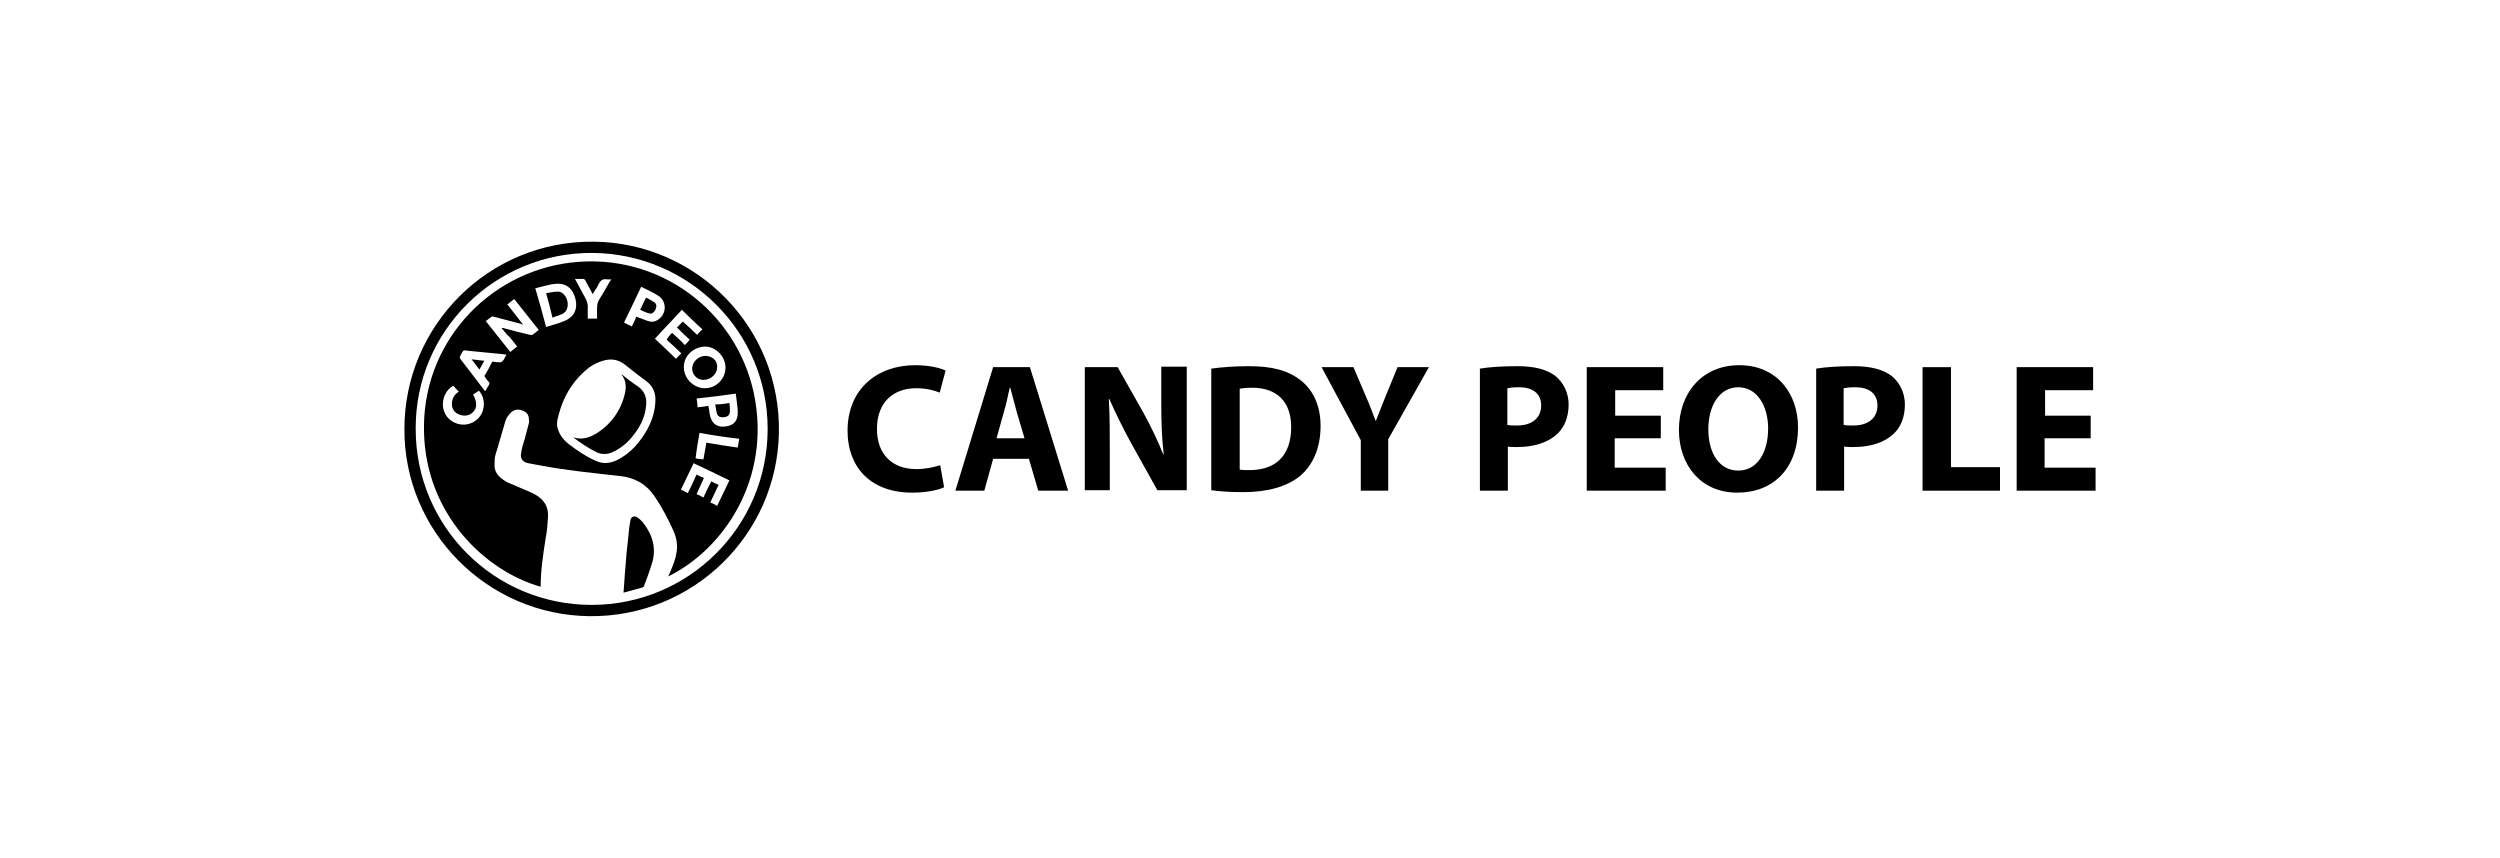 <?xml version="1.0" encoding="utf-8"?>
<!-- Generator: Adobe Illustrator 28.1.0, SVG Export Plug-In . SVG Version: 6.00 Build 0)  -->
<svg version="1.1" id="Layer_1" xmlns="http://www.w3.org/2000/svg" xmlns:xlink="http://www.w3.org/1999/xlink" x="0px" y="0px"
	 viewBox="0 0 510 175" style="enable-background:new 0 0 510 175;" xml:space="preserve">
<g>
	<g>
		<path d="M82.5,87.5c0-21,17.1-38.4,38.6-38.2c21.1,0.2,38.2,17.6,37.8,39c-0.4,20.8-17.5,37.6-38.6,37.4
			C99.4,125.5,82.4,108.4,82.5,87.5z M120.7,123.4c19.7,0,35.9-15.9,35.9-35.9c0-19.9-16.1-35.7-35.6-35.9
			c-20-0.2-36.3,15.9-36.2,35.9C84.8,107.4,100.8,123.4,120.7,123.4z"/>
		<path d="M136.3,117.6c0.2-0.4,0.4-0.8,0.5-1.1c0.5-1.2,1-2.4,1.2-3.7c0.3-1.6,0-3.2-0.7-4.7c-1.1-2.4-2.3-4.7-3.8-6.9
			c-1.7-2.5-4.1-3.8-7.1-4.1c-5.3-0.6-10.6-1.1-15.9-2.1c-0.9-0.2-1.8-0.3-2.7-0.5c-1.1-0.2-1.7-0.9-1.5-2c0.1-0.9,0.4-1.9,0.7-2.8
			c0.3-1.1,0.6-2.3,0.9-3.4c0.1-0.2,0-0.5,0-0.7c0-0.9-0.4-1.5-1.2-1.8c-0.9-0.4-1.7-0.3-2.4,0.3c-0.5,0.5-1,1.1-1.2,1.8
			c-0.7,2.3-1.3,4.6-2,6.8c-0.2,0.6-0.2,1.3-0.2,1.9c-0.1,1.3,0.4,2.2,1.4,3c0.5,0.4,1.1,0.8,1.7,1c1.4,0.6,2.8,1.2,4.2,1.8
			c0.3,0.1,0.6,0.3,1,0.5c1.8,1,2.7,2.5,2.6,4.5c-0.1,1.5-0.2,3-0.5,4.5c-0.5,3.2-1,6.4-1,9.7c0,0,0,0.1,0,0.1
			c-11.3-3.2-23.4-14.7-23.8-31.5c-0.5-18.1,13-32.5,29.7-34.6c18.3-2.3,34.1,10,37.6,26.7C157.4,97.6,147.7,112,136.3,117.6z
			 M133.7,81.9c0-0.2,0-0.5,0-0.8c-0.1-1.3-0.7-2.5-1.8-3.3c-1.5-1.1-2.9-2.2-4.4-3.4c-1.4-1.1-2.9-1.3-4.5-0.8
			c-1.4,0.4-2.6,1.1-3.7,2.1c-2.7,2.4-4.4,5.4-5.3,8.8c-0.2,0.8-0.5,1.7-0.3,2.6c0.3,1.4,1.1,2.5,2.2,3.4c1.7,1.3,3.4,2.5,5.4,3.4
			c1.6,0.8,3.1,0.7,4.7-0.1c2.7-1.4,4.6-3.6,6.1-6.3C133,85.8,133.6,84,133.7,81.9z M102.3,66.9c0.2,0,0.2,0,0.3,0
			c1.8,0.5,3.7,1,5.5,1.4c0.1,0,0.4,0.1,0.5,0c0.5-0.3,0.9-0.7,1.3-1c-1.7-2.1-3.3-4.2-5-6.3c-0.5,0.4-0.9,0.7-1.4,1.1
			c1.1,1.4,2.1,2.7,3.2,4.1c-0.2,0-0.3,0-0.3-0.1c-1.9-0.5-3.8-1-5.7-1.5c-0.1,0-0.3-0.1-0.4,0c-0.4,0.3-0.8,0.6-1.2,0.9
			c1.7,2.1,3.3,4.2,5,6.3c0.5-0.4,0.9-0.7,1.4-1.1c-0.5-0.7-1-1.3-1.5-1.9C103.4,68.3,102.9,67.6,102.3,66.9z M111.4,66.7
			c1.3-0.4,2.5-0.7,3.7-1.2c2-0.8,2.8-2.4,2.3-4.5c-0.5-2.1-1.9-3.3-4-3.1c-1.4,0.1-2.8,0.6-4.2,0.9C110,61.5,110.7,64,111.4,66.7z
			 M139.5,74.9c0,2.3,2,4.3,4.3,4.3c2.3,0,4.2-1.9,4.2-4.2c0-2.3-2-4.3-4.2-4.3C141.4,70.8,139.5,72.6,139.5,74.9z M142.1,96.8
			c0.5,0.3,1,0.5,1.5,0.7c-0.5,1.1-1,2.2-1.5,3.3c0.5,0.2,0.9,0.4,1.4,0.7c0.5-1.1,1-2.2,1.6-3.3c0.5,0.3,1,0.5,1.5,0.7
			c-0.6,1.2-1.1,2.4-1.7,3.6c0.5,0.2,0.9,0.4,1.4,0.7c0.8-1.7,1.7-3.5,2.5-5.2c-2.4-1.2-4.8-2.3-7.3-3.5c-0.9,1.8-1.7,3.6-2.6,5.4
			c0.5,0.2,0.9,0.4,1.4,0.7C141,99.3,141.5,98.1,142.1,96.8z M137.1,67.9c0.9,0.8,1.8,1.6,2.6,2.5c0.4-0.4,0.7-0.7,1-1.1
			c-0.9-0.8-1.8-1.7-2.6-2.5c0.4-0.4,0.8-0.8,1.2-1.2c1,0.9,2,1.8,2.9,2.7c0.4-0.4,0.7-0.8,1.1-1.1c-1.4-1.3-2.8-2.6-4.2-4
			c-1.8,2-3.7,3.9-5.5,5.9c1.5,1.4,2.9,2.7,4.3,4.1c0.4-0.4,0.7-0.8,1.1-1.1c-1-1-2-1.9-3-2.8C136.3,68.7,136.7,68.3,137.1,67.9z
			 M103.3,72.4c-0.1,0-0.2-0.1-0.2-0.1c-2.4-0.2-4.8-0.5-7.2-0.7c-0.4,0-1-0.2-1.3-0.1c-0.3,0.2-0.5,0.7-0.7,1.1
			c-0.2,0.2-0.1,0.4,0,0.6c1.6,2.1,3.3,4.3,4.9,6.4c0.1,0.1,0.1,0.1,0.2,0.2c0.2-0.4,0.5-0.9,0.7-1.2c0.2-0.3,0.2-0.5,0-0.7
			c-0.3-0.3-0.5-0.6-0.7-0.9c-0.2-0.2-0.2-0.4,0-0.6c0.5-0.8,0.9-1.6,1.3-2.4c0.1-0.2,0.2-0.3,0.5-0.2c0.4,0.1,0.9,0.1,1.3,0.1
			c0.1,0,0.3-0.1,0.4-0.2C102.8,73.4,103,72.9,103.3,72.4z M128.9,66.6c0.3-0.7,0.7-1.4,0.9-2c0.8,0.3,1.6,0.6,2.4,0.9
			c0.6,0.2,1.3,0.2,1.9-0.2c1.9-1.1,2-3.7,0.3-4.9c-1.1-0.7-2.4-1.3-3.6-1.9c-1.2,2.5-2.3,4.9-3.5,7.3
			C127.9,66.1,128.4,66.4,128.9,66.6z M144.5,82.8c0.2,0.8,0.2,1.5,0.4,2.2c0.5,1.6,1.5,2.2,3.1,2c1.6-0.2,2.4-1,2.5-2.6
			c0-0.6,0-1.1-0.1-1.7c-0.1-0.8-0.2-1.6-0.3-2.4c-2.7,0.4-5.3,0.7-8,1c0.1,0.6,0.2,1.2,0.2,1.8C143,83,143.8,82.9,144.5,82.8z
			 M92.5,78.7c-1.5,0.7-2.4,2.7-2.1,4.5c0.3,1.8,1.8,3.2,3.7,3.4c1.7,0.2,3.4-0.7,4.2-2.3c0.7-1.6,0.5-3.4-0.6-4.6
			c-0.2,0.1-0.4,0.3-0.6,0.4c-0.2,0.1-0.4,0.3-0.6,0.4c1,1.7,0.8,3.1-0.4,3.9c-1,0.7-2.6,0.4-3.4-0.5c-0.4-0.5-0.6-1.1-0.5-1.8
			c0.1-1,0.6-1.7,1.4-2.2C93.2,79.5,92.8,79.1,92.5,78.7z M121.8,65c0-0.8,0-1.5,0-2.2c0-0.6,0.1-1.2,0.5-1.8
			c0.6-0.9,1.1-1.8,1.6-2.7c0.2-0.4,0.5-0.8,0.8-1.3c-0.3,0-0.6,0-0.8,0c-0.9-0.2-1.4,0.2-1.8,1c-0.3,0.7-0.8,1.3-1.2,2
			c-0.1-0.2-0.2-0.3-0.2-0.4c-0.4-0.8-0.9-1.6-1.3-2.4c-0.1-0.1-0.2-0.3-0.3-0.3c-0.6,0-1.2,0-1.8,0c0.7,1.3,1.4,2.6,2.1,3.9
			c0.4,0.7,0.6,1.5,0.5,2.3c0,0.6,0,1.3,0,1.9C120.6,65,121.2,65,121.8,65z M142.7,88.3c-0.3,1.8-0.6,3.4-0.8,5.2
			c0.5,0.1,1,0.2,1.6,0.2c0.2-1.2,0.4-2.3,0.6-3.4c2.2,0.4,4.3,0.7,6.4,1c0.1-0.6,0.2-1.2,0.3-1.8C148,89.2,145.4,88.8,142.7,88.3z"
			/>
		<path d="M127.2,120.9c0.1-1.5,0.2-2.8,0.3-4.2c0.2-2.5,0.4-5,0.7-7.5c0.1-1,0.2-2,0.4-3c0.1-0.8,0.8-1.1,1.5-0.6
			c0.3,0.2,0.6,0.5,0.9,0.8c1.4,1.7,2.4,3.7,2.4,6c0,0.7-0.1,1.5-0.3,2.2c-0.5,1.7-1.1,3.3-1.7,4.9c0,0.1-0.1,0.2-0.2,0.3
			C129.9,120.2,128.6,120.5,127.2,120.9z"/>
		<path d="M116.9,89.2c1.8,0.6,3.3,0.1,4.8-0.8c3-1.9,5-4.7,5.8-8.2c0.3-1.4,0.2-2.7-0.8-3.9c0.1,0.1,0.2,0.1,0.3,0.2
			c1,0.8,2,1.6,3.1,2.3c1.4,1,1.9,2.3,1.7,4c-0.2,2.5-1.4,4.6-3,6.5c-1.1,1.3-2.4,2.3-4,3c-0.9,0.4-1.9,0.4-2.8,0.1
			C120.1,91.5,118.5,90.4,116.9,89.2z"/>
		<path d="M111.4,59.8c0.8-0.1,1.5-0.3,2.2-0.3c0.7-0.1,1.3,0.3,1.7,0.9c0.4,0.6,0.6,1.3,0.5,2.1c-0.1,0.7-0.5,1.3-1.2,1.6
			c-0.6,0.3-1.2,0.4-1.9,0.7C112.3,63.1,111.9,61.5,111.4,59.8z"/>
		<path d="M141.2,75.2c0-1.4,1.3-2.6,2.7-2.6c1.4,0,2.5,1,2.4,2.3c0,1.4-1.3,2.6-2.8,2.6C142.2,77.5,141.2,76.4,141.2,75.2z"/>
		<path d="M98.8,73.6c-0.3,0.6-0.7,1.2-1,1.8c-0.5-0.7-1-1.3-1.6-2.1C97.1,73.4,97.9,73.5,98.8,73.6z"/>
		<path d="M130.6,63.2c0.4-0.9,0.8-1.7,1.2-2.5c0.6,0.3,1.1,0.6,1.6,0.9c0.6,0.4,0.6,0.9,0.3,1.6c-0.4,0.7-0.8,0.9-1.4,0.7
			C131.6,63.7,131.1,63.4,130.6,63.2z"/>
		<path d="M148.8,82.2c0.1,0.6,0.1,1.2,0.1,1.7c0,0.7-0.4,1.1-1.1,1.2c-0.9,0.1-1.4-0.1-1.6-0.9c-0.1-0.5-0.2-1.1-0.3-1.7
			C146.9,82.5,147.8,82.4,148.8,82.2z"/>
	</g>
	<g>
		<path d="M192.6,99.4c-1,0.5-3.4,1.1-6.5,1.1c-8.7,0-13.2-5.4-13.2-12.6c0-8.6,6.1-13.4,13.8-13.4c3,0,5.2,0.6,6.2,1.1l-1.2,4.5
			c-1.2-0.5-2.8-0.9-4.8-0.9c-4.5,0-8,2.7-8,8.3c0,5.1,3,8.2,8.1,8.2c1.7,0,3.6-0.4,4.8-0.8L192.6,99.4z"/>
		<path d="M202.6,93.6l-1.8,6.5h-5.9l7.7-25.2h7.5l7.8,25.2h-6.1l-1.9-6.5H202.6z M209,89.4l-1.6-5.4c-0.4-1.5-0.9-3.4-1.3-4.9h-0.1
			c-0.4,1.5-0.7,3.4-1.2,4.9l-1.5,5.4H209z"/>
		<path d="M221.3,100.1V74.9h6.7l5.2,9.2c1.5,2.7,3,5.8,4.1,8.6h0.1c-0.4-3.3-0.5-6.7-0.5-10.5v-7.4h5.2v25.2h-6l-5.4-9.7
			c-1.5-2.7-3.1-6-4.4-8.9l-0.1,0c0.2,3.3,0.2,6.9,0.2,11v7.6H221.3z"/>
		<path d="M247.1,75.2c2.1-0.3,4.8-0.5,7.7-0.5c4.8,0,7.9,0.9,10.3,2.7c2.6,1.9,4.3,5.1,4.3,9.5c0,4.8-1.8,8.2-4.2,10.2
			c-2.7,2.2-6.7,3.3-11.6,3.3c-3,0-5.1-0.2-6.5-0.4V75.2z M252.9,95.8c0.5,0.1,1.3,0.1,2,0.1c5.2,0,8.5-2.8,8.5-8.8c0-5.2-3-8-7.9-8
			c-1.3,0-2.1,0.1-2.6,0.2V95.8z"/>
		<path d="M277.6,100.1V89.8l-8-14.9h6.5l2.6,6.1c0.8,1.8,1.3,3.2,1.9,4.8h0.1c0.6-1.6,1.2-3,1.9-4.8l2.5-6.1h6.4l-8.3,14.7v10.5
			H277.6z"/>
		<path d="M301.9,75.2c1.8-0.3,4.2-0.5,7.7-0.5c3.5,0,6,0.7,7.7,2c1.6,1.3,2.7,3.4,2.7,5.8c0,2.5-0.8,4.6-2.3,6
			c-1.9,1.8-4.8,2.7-8.2,2.7c-0.7,0-1.4,0-1.9-0.1v9h-5.7V75.2z M307.6,86.7c0.5,0.1,1.1,0.1,1.9,0.1c3,0,4.9-1.5,4.9-4.1
			c0-2.3-1.6-3.7-4.5-3.7c-1.2,0-1.9,0.1-2.4,0.2V86.7z"/>
		<path d="M338.7,89.4h-9.3v6h10.4v4.7h-16.1V74.9h15.6v4.7h-9.8v5.2h9.3V89.4z"/>
		<path d="M366.8,87.2c0,8.3-5,13.3-12.4,13.3c-7.5,0-11.9-5.7-11.9-12.8c0-7.6,4.8-13.2,12.3-13.2
			C362.5,74.5,366.8,80.3,366.8,87.2z M348.5,87.6c0,4.9,2.3,8.4,6.1,8.4c3.9,0,6.1-3.7,6.1-8.6c0-4.5-2.2-8.4-6.1-8.4
			C350.8,79,348.5,82.7,348.5,87.6z"/>
		<path d="M370.5,75.2c1.8-0.3,4.2-0.5,7.7-0.5c3.5,0,6,0.7,7.7,2c1.6,1.3,2.7,3.4,2.7,5.8c0,2.5-0.8,4.6-2.3,6
			c-1.9,1.8-4.8,2.7-8.2,2.7c-0.7,0-1.4,0-1.9-0.1v9h-5.7V75.2z M376.2,86.7c0.5,0.1,1.1,0.1,1.9,0.1c3,0,4.9-1.5,4.9-4.1
			c0-2.3-1.6-3.7-4.5-3.7c-1.2,0-1.9,0.1-2.4,0.2V86.7z"/>
		<path d="M392.3,74.9h5.7v20.4h10v4.8h-15.8V74.9z"/>
		<path d="M426.4,89.4h-9.3v6h10.4v4.7h-16.1V74.9H427v4.7h-9.8v5.2h9.3V89.4z"/>
	</g>
</g>
</svg>
